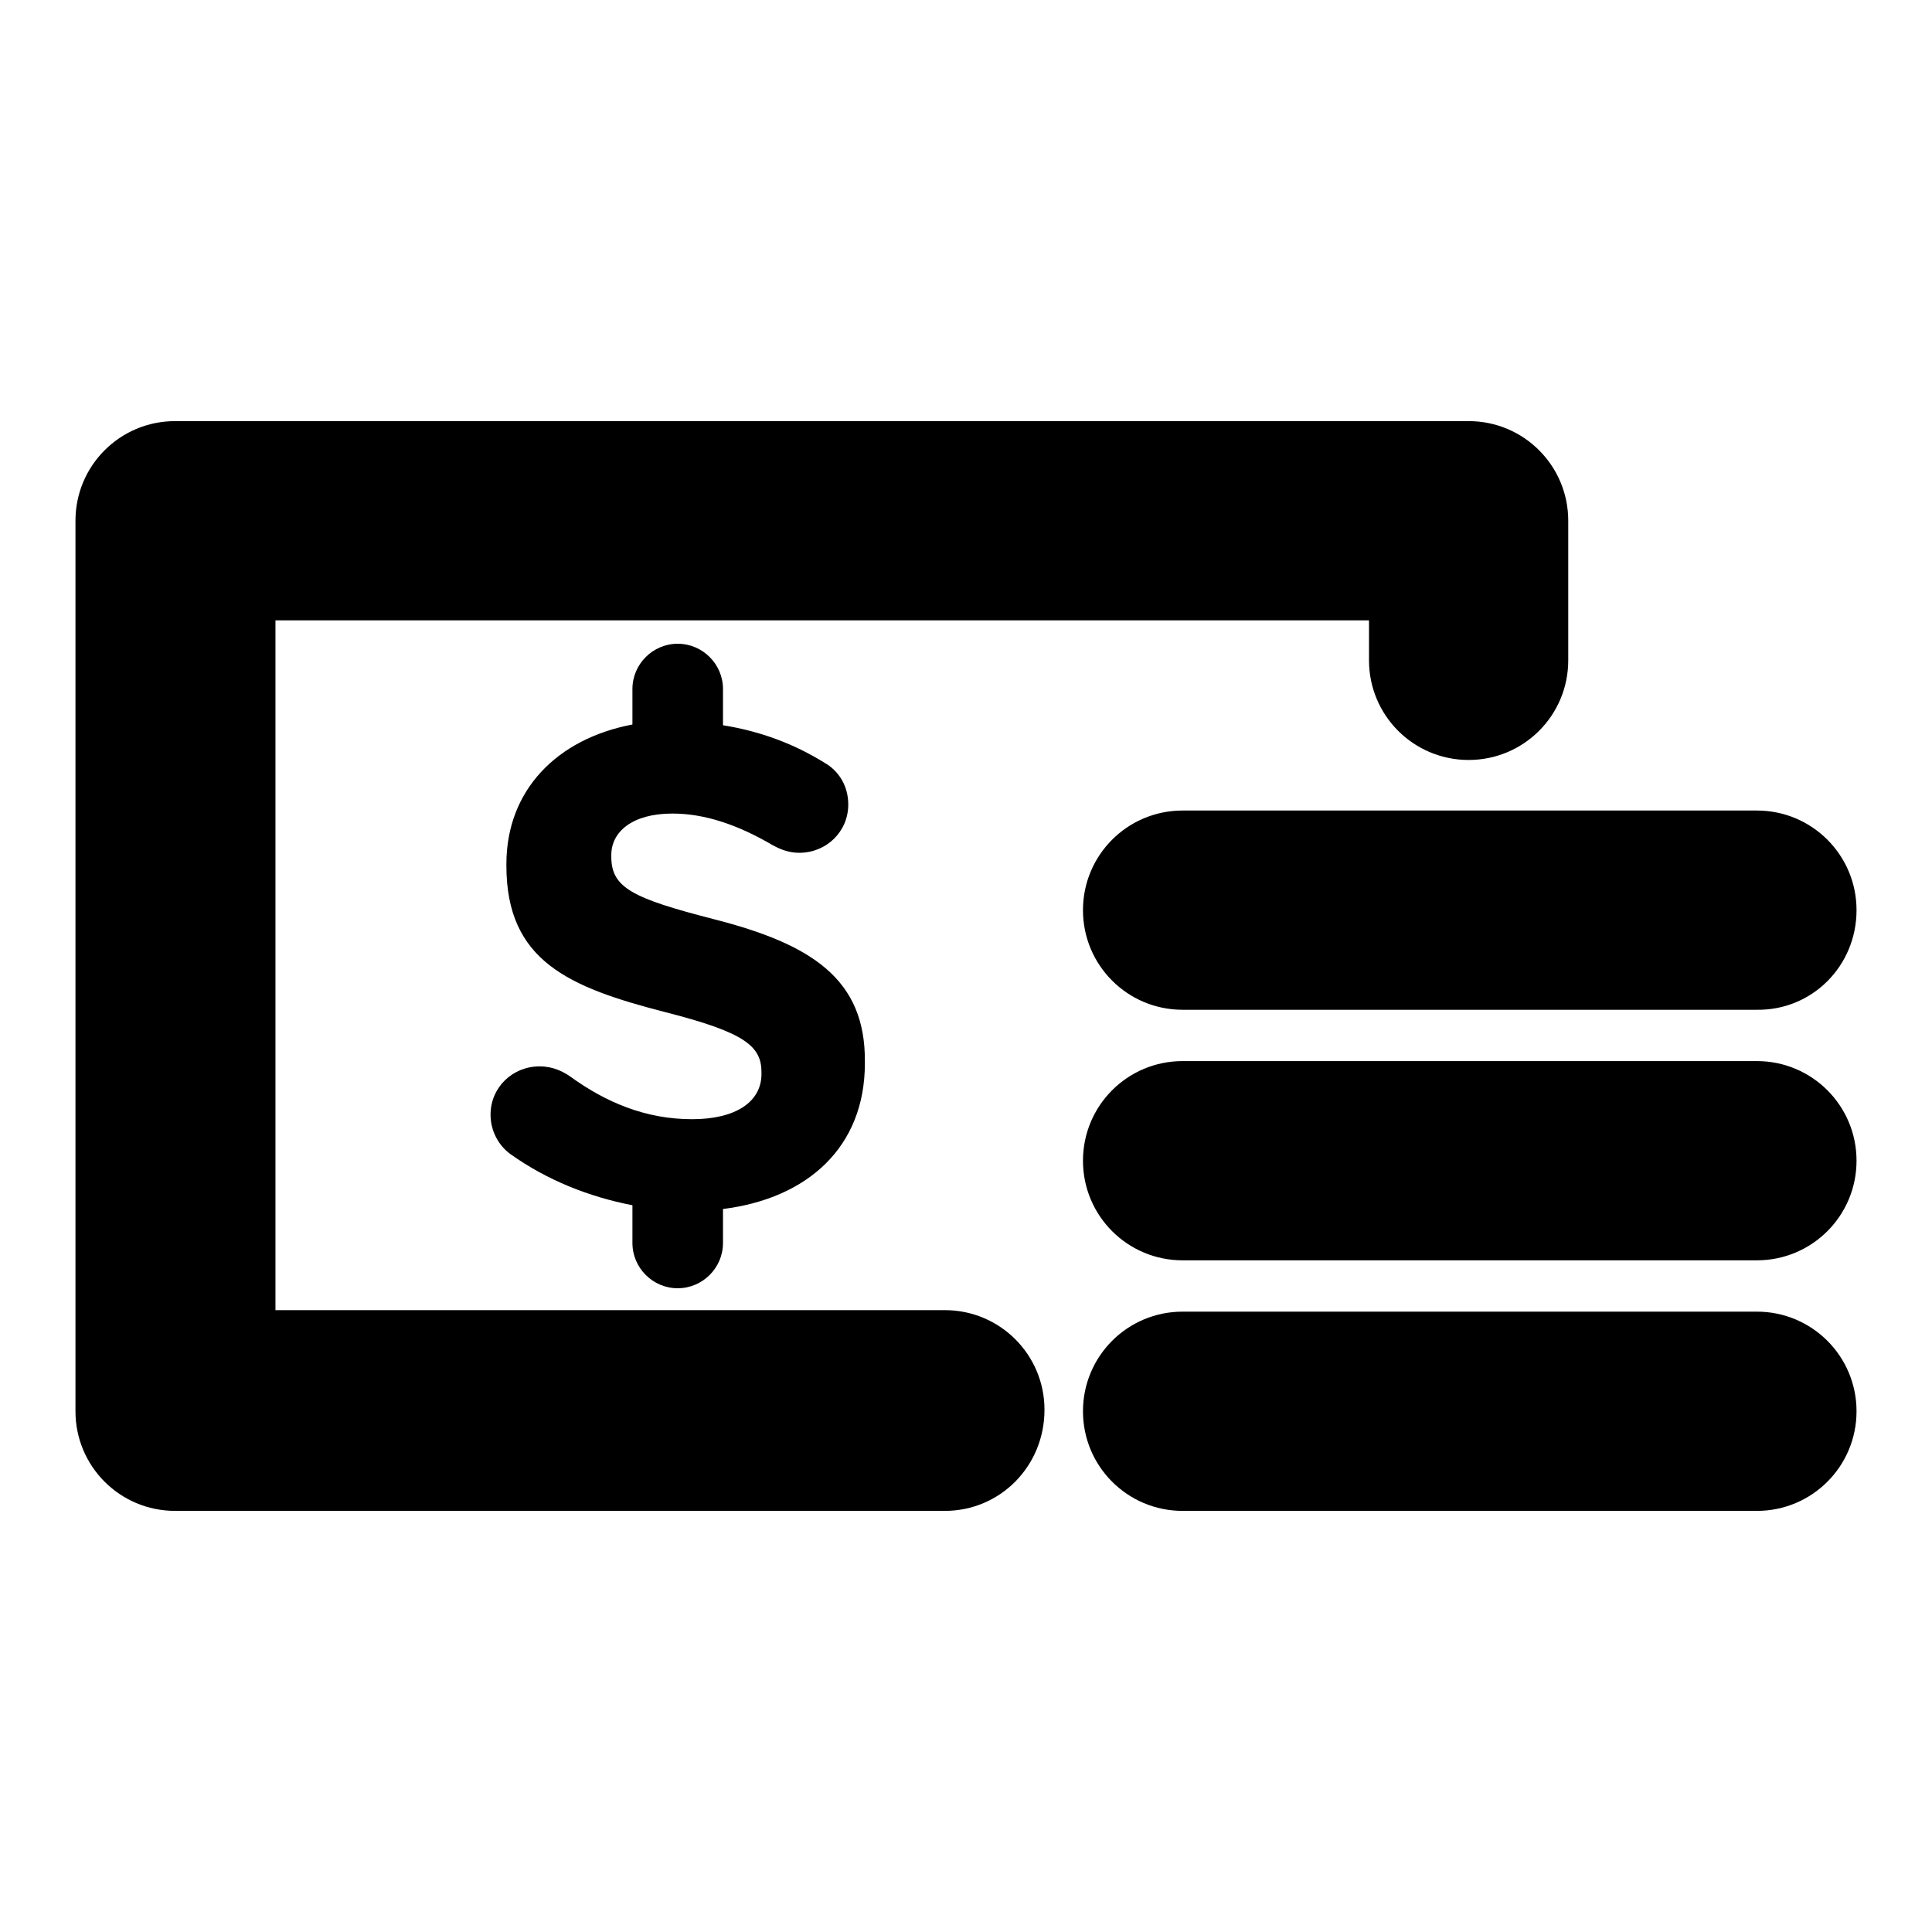 <?xml version="1.0" encoding="utf-8"?>
<!-- Svg Vector Icons : http://www.onlinewebfonts.com/icon -->
<!DOCTYPE svg PUBLIC "-//W3C//DTD SVG 1.1//EN" "http://www.w3.org/Graphics/SVG/1.1/DTD/svg11.dtd">
<svg version="1.1" xmlns="http://www.w3.org/2000/svg" xmlns:xlink="http://www.w3.org/1999/xlink" x="0px" y="0px" viewBox="0 0 256 256" enable-background="new 0 0 256 256" xml:space="preserve">
<g><g><g><path fill="#000000" d="M125.2,200.2H23.2c-7.3,0-13.2-5.9-13.2-13.2V69c0-7.3,5.9-13.2,13.2-13.2h171.4c7.3,0,13.2,5.9,13.2,13.2v18.5c0,7.3-5.9,13.2-13.2,13.2c-7.3,0-13.2-5.9-13.2-13.2v-5.3H36.5v91.4h88.7c7.3,0,13.2,5.9,13.2,13.2C138.4,194.3,132.5,200.2,125.2,200.2z M246,187c0-7.3-5.9-13.2-13.2-13.2h-76.1c-7.3,0-13.2,5.9-13.2,13.2c0,7.3,5.9,13.2,13.2,13.2h76.1C240.1,200.2,246,194.3,246,187z M246,153.8c0-7.3-5.9-13.2-13.2-13.2h-76.1c-7.3,0-13.2,5.9-13.2,13.2c0,7.3,5.9,13.2,13.2,13.2h76.1C240.1,167,246,161.1,246,153.8z M246,120.6c0-7.3-5.9-13.2-13.2-13.2h-76.1c-7.3,0-13.2,5.9-13.2,13.2c0,7.3,5.9,13.2,13.2,13.2h76.1C240.1,133.9,246,128,246,120.6z M94.6,121.8C83.7,119,81,117.6,81,113.5v-0.2c0-3.1,2.8-5.5,8.1-5.5c4.3,0,8.7,1.5,13.3,4.2c1.1,0.6,2.2,1,3.5,1c3.6,0,6.5-2.8,6.5-6.4c0-2.7-1.5-4.6-3.1-5.5c-4-2.5-8.5-4.2-13.5-5v-4.8c0-3.3-2.7-6-6-6s-6,2.7-6,6V96c-10,1.9-16.7,8.7-16.7,18.5v0.2c0,12.6,8.2,16.1,21,19.4c10.6,2.7,12.8,4.5,12.8,8v0.2c0,3.7-3.4,6-9.2,6c-6.1,0-11.4-2.2-16.2-5.7c-0.9-0.6-2.2-1.3-4-1.3c-3.6,0-6.5,2.8-6.5,6.4c0,2.2,1.1,4.1,2.6,5.2c4.9,3.5,10.5,5.7,16.2,6.8v5c0,3.3,2.7,6,6,6s6-2.7,6-6v-4.5c11.2-1.4,18.8-8.2,18.8-19.3v-0.2C114.7,129.7,107.5,125.1,94.6,121.8z"/></g><g></g><g></g><g></g><g></g><g></g><g></g><g></g><g></g><g></g><g></g><g></g><g></g><g></g><g></g><g></g></g></g>
</svg>